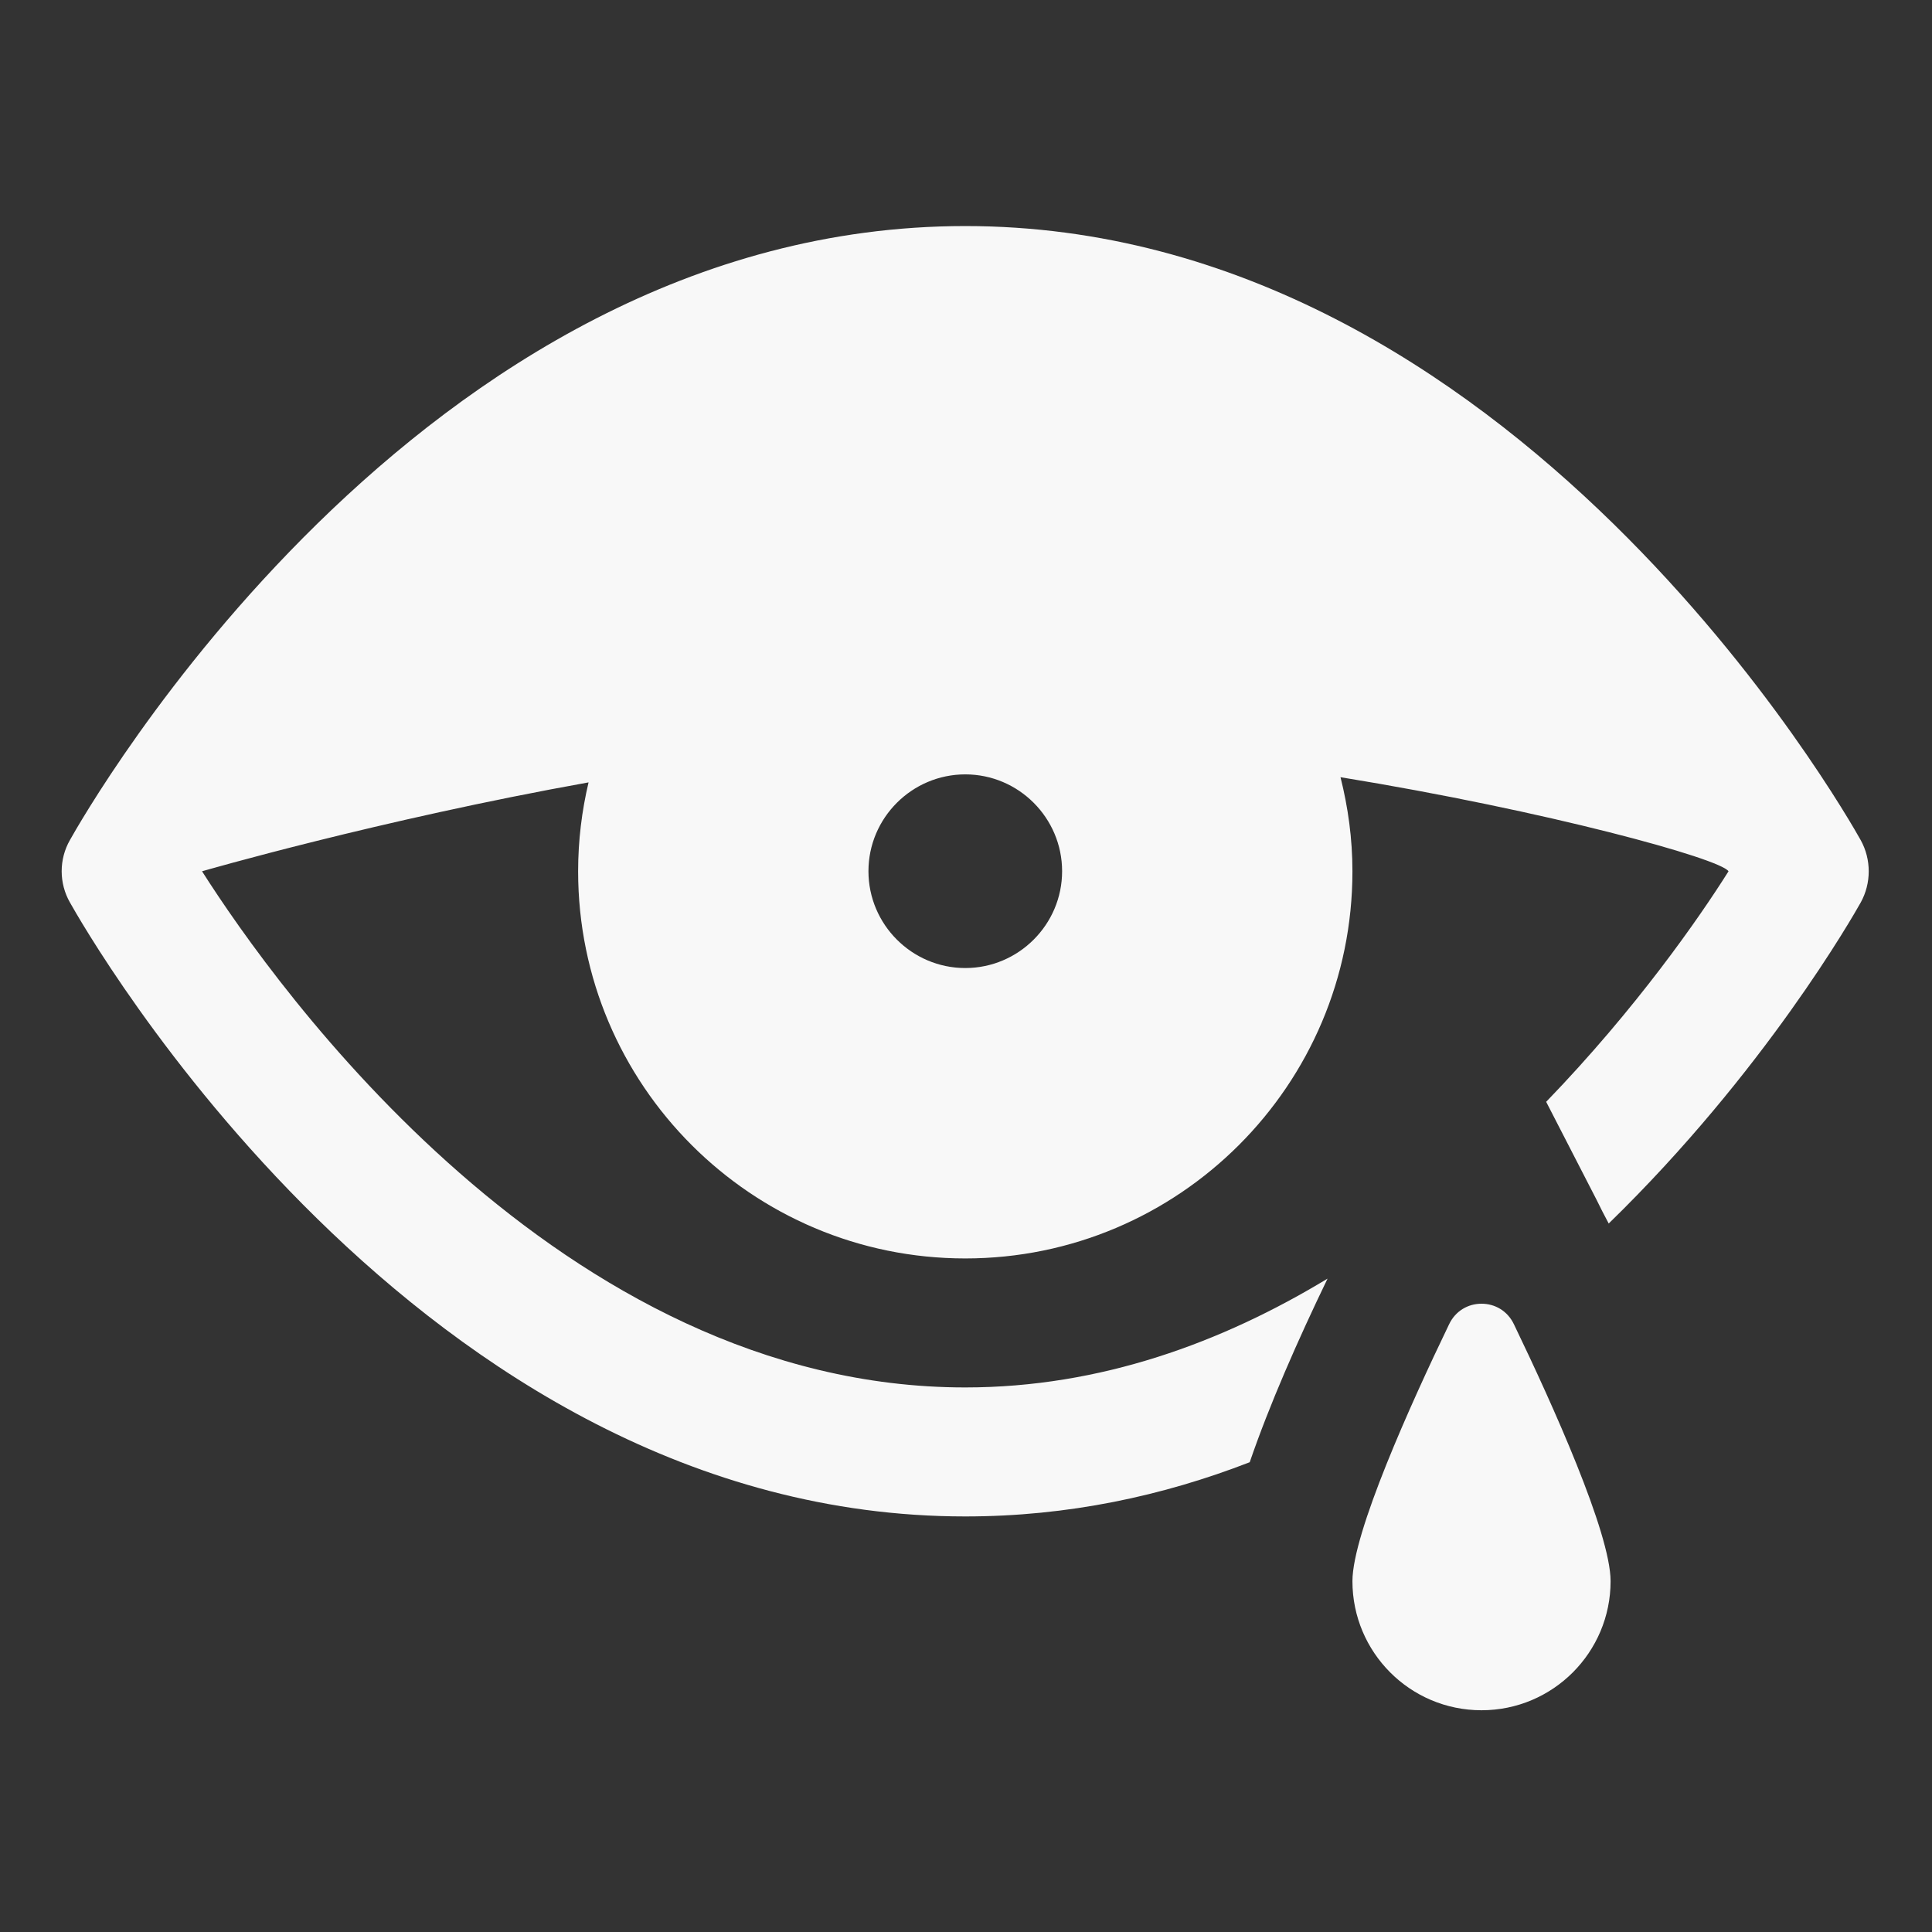 <?xml version="1.0" encoding="UTF-8" standalone="no"?>
<svg
   xmlns:dc="http://purl.org/dc/elements/1.1/"
   xmlns:cc="http://creativecommons.org/ns#"
   xmlns:rdf="http://www.w3.org/1999/02/22-rdf-syntax-ns#"
   xmlns:svg="http://www.w3.org/2000/svg"
   xmlns="http://www.w3.org/2000/svg"
   xmlns:sodipodi="http://sodipodi.sourceforge.net/DTD/sodipodi-0.dtd"
   xmlns:inkscape="http://www.inkscape.org/namespaces/inkscape"
   width="50"
   height="50"
   viewBox="0 0 70 70"
   version="1.1"
   id="svg5"
   sodipodi:docname="eye_disease_light.svg"
   inkscape:version="0.92.4 (5da689c313, 2019-01-14)">
  <rect x="0" y="0" width="70" height="70" fill="#333333" stroke="none"/>
  <defs
     id="defs9" />
  <sodipodi:namedview
     pagecolor="#ffffff"
     bordercolor="#666666"
     borderopacity="1"
     objecttolerance="10"
     gridtolerance="10"
     guidetolerance="10"
     inkscape:pageopacity="0"
     inkscape:pageshadow="2"
     inkscape:window-width="1128"
     inkscape:window-height="881"
     id="namedview7"
     showgrid="false"
     inkscape:zoom="11.8"
     inkscape:cx="9.3867959"
     inkscape:cy="24.770201"
     inkscape:window-x="0"
     inkscape:window-y="0"
     inkscape:window-maximized="0"
     inkscape:current-layer="surface1"
     scale-x="1.4" />
  <g
     id="surface1"
     transform="matrix(2.843,0,0,2.843,-1.283,-4.643)">
    <path
       style="fill:#f8f8f8;fill-opacity:1;fill-rule:nonzero;stroke:none"
       d="m 12.753,4.514 c -6.984,0 -11.23,7.504 -11.41,7.824 -0.141,0.246 -0.141,0.551 0,0.797 0.18,0.32 4.426,7.824 11.41,7.824 1.309,0 2.52,-0.262 3.625,-0.691 0.25,-0.73 0.613,-1.555 0.992,-2.34 -1.34,0.812 -2.891,1.387 -4.617,1.387 -5.16,0 -8.785,-5.098 -9.727,-6.578 0,0 2.246,-0.652 4.926,-1.133 -0.086,0.363 -0.133,0.742 -0.133,1.133 0,2.723 2.211,4.934 4.934,4.934 2.723,0 4.934,-2.211 4.934,-4.934 0,-0.414 -0.055,-0.812 -0.152,-1.199 2.637,0.43 4.844,1.039 4.945,1.199 -0.371,0.59 -1.176,1.75 -2.324,2.938 l 0.641,1.246 c 0.047,0.098 0.102,0.203 0.156,0.305 1.988,-1.934 3.121,-3.93 3.211,-4.09 0.137,-0.246 0.137,-0.551 0,-0.797 C 23.984,12.018 19.738,4.514 12.753,4.514 Z m 0,6.988 c 0.68,0 1.234,0.555 1.234,1.234 0,0.68 -0.555,1.234 -1.234,1.234 -0.68,0 -1.234,-0.555 -1.234,-1.234 0,-0.68 0.555,-1.234 1.234,-1.234 z m 6.578,6.746 c -0.168,0 -0.332,0.09 -0.414,0.266 -0.488,1.012 -1.23,2.656 -1.23,3.27 0,0.906 0.734,1.645 1.645,1.645 0.91,0 1.645,-0.738 1.645,-1.645 0,-0.613 -0.742,-2.258 -1.23,-3.27 -0.082,-0.176 -0.246,-0.266 -0.414,-0.266 z"
       id="path2"
       inkscape:connector-curvature="0" />
  </g>
</svg>
